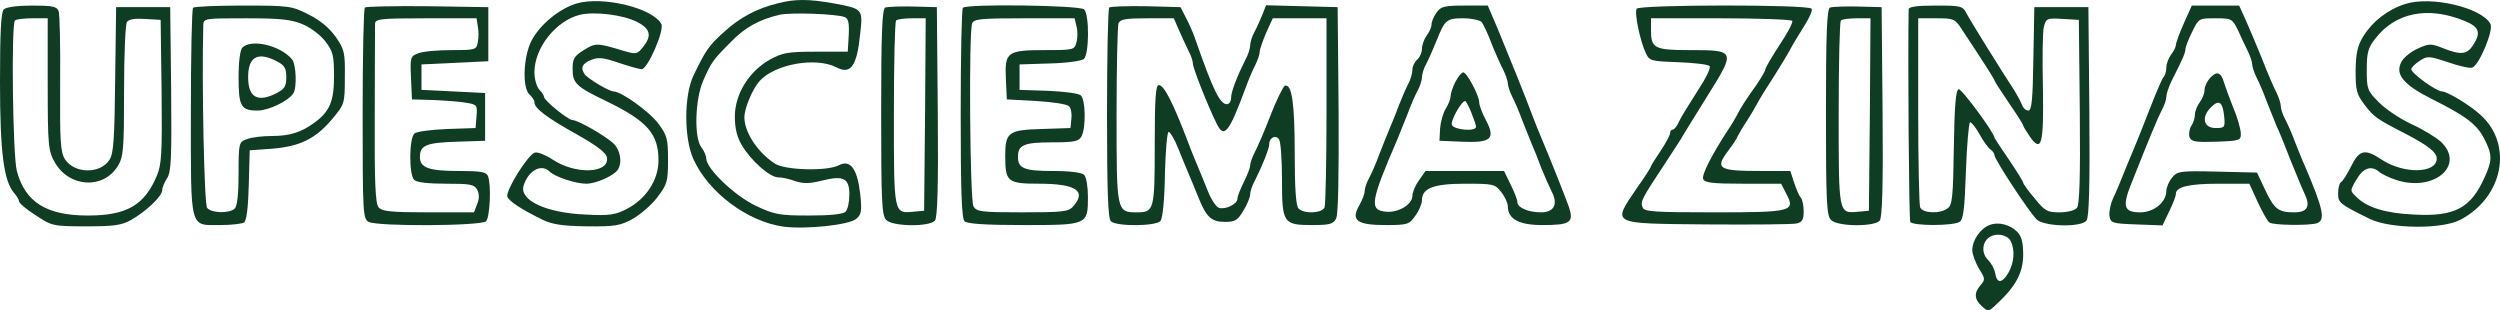 <svg xmlns="http://www.w3.org/2000/svg" version="1.0" preserveAspectRatio="xMidYMid meet" viewBox="56 404.25 785.89 97.53">
<g transform="translate(0,900) scale(0.1,-0.1)" fill="#0f3d23" stroke="none">
<path d="M2374 4947 c-55 -16 -116 -66 -143 -117 -26 -50 -30 -150 -6 -170 8 -7 15 -18 15 -24 0 -19 38 -48 135 -102 62 -35 91 -57 93 -72 8 -50 -99 -54 -171 -6 -21 14 -46 24 -55 22 -21 -4 -94 -121 -87 -139 6 -15 45 -40 110 -72 31 -15 63 -20 140 -21 89 -1 105 2 145 24 24 14 59 44 77 68 30 40 33 49 33 116 0 65 -3 78 -29 113 -27 38 -118 103 -142 103 -14 0 -81 40 -91 54 -14 20 -8 34 20 45 22 9 38 8 87 -9 33 -11 65 -20 72 -20 19 0 72 122 62 142 -27 50 -182 88 -265 65z m188 -58 c43 -22 48 -44 19 -80 -18 -22 -21 -23 -62 -11 -82 25 -87 25 -124 2 -30 -19 -35 -27 -35 -59 0 -45 11 -56 105 -101 130 -63 165 -103 165 -187 0 -62 -40 -122 -101 -153 -35 -18 -54 -21 -127 -17 -126 5 -210 45 -196 91 15 48 56 70 82 44 16 -16 81 -38 115 -38 30 0 87 25 99 44 15 22 8 63 -14 83 -27 25 -112 73 -128 73 -14 0 -90 62 -90 73 0 5 -7 15 -15 23 -8 9 -15 33 -15 54 0 77 67 162 143 181 46 11 135 0 179 -22z"/>
<path d="M3005 4947 c-66 -16 -120 -45 -169 -90 -48 -43 -58 -58 -96 -137 -30 -63 -30 -195 -1 -261 47 -106 170 -198 284 -214 70 -9 204 5 228 24 17 14 19 24 13 80 -9 78 -31 108 -67 89 -36 -19 -168 -16 -201 5 -55 36 -96 99 -96 146 0 28 26 90 48 114 48 53 176 76 241 43 45 -24 65 3 75 105 9 79 8 79 -84 96 -78 14 -122 14 -175 0z m210 -43 c12 -5 15 -18 13 -58 l-3 -51 -100 0 c-88 0 -105 -3 -145 -25 -66 -37 -110 -109 -110 -179 0 -37 7 -65 22 -90 29 -49 88 -101 114 -101 12 0 36 -5 54 -12 25 -8 44 -8 81 1 70 18 89 9 89 -43 0 -23 -5 -47 -12 -54 -8 -8 -48 -12 -115 -12 -94 0 -109 3 -168 31 -65 31 -155 116 -155 149 0 8 -7 24 -15 34 -24 31 -20 153 6 211 25 57 31 65 87 121 43 45 89 70 152 85 36 8 177 3 205 -7z"/>
<path d="M8121 4945 c-56 -18 -103 -55 -132 -102 -18 -29 -23 -52 -24 -108 0 -62 3 -74 29 -108 28 -37 40 -45 126 -89 73 -38 100 -59 100 -79 0 -47 -103 -49 -172 -4 -54 36 -71 32 -97 -20 -12 -24 -26 -47 -32 -50 -5 -4 -9 -19 -9 -35 0 -30 3 -33 100 -81 65 -31 227 -33 285 -2 134 71 166 236 63 329 -32 30 -105 74 -121 74 -18 0 -97 57 -97 70 0 5 12 17 26 26 24 16 29 16 89 -4 35 -12 69 -20 77 -17 22 9 67 117 57 137 -28 52 -187 89 -268 63z m186 -53 c47 -19 53 -37 27 -77 -19 -29 -39 -31 -94 -9 -38 15 -44 15 -79 -1 -21 -9 -45 -28 -52 -42 -21 -39 6 -72 98 -118 106 -53 140 -79 163 -125 25 -49 25 -67 0 -121 -43 -96 -94 -123 -221 -116 -90 4 -148 22 -181 55 -21 20 -21 20 -1 54 21 37 46 46 70 27 8 -8 32 -19 52 -26 120 -42 223 44 144 119 -16 14 -58 40 -94 56 -36 17 -82 48 -102 69 -35 35 -37 41 -37 101 0 53 4 69 26 97 63 83 166 104 281 57z"/>
<path d="M572 4928 c-9 -9 -12 -73 -12 -228 0 -222 12 -313 45 -350 8 -9 15 -21 15 -26 0 -5 23 -25 52 -43 51 -34 55 -35 158 -35 86 0 111 3 140 19 49 27 100 76 100 95 0 8 7 25 15 37 13 18 15 62 13 280 l-3 258 -85 0 -85 0 -3 -228 c-2 -186 -5 -233 -18 -252 -29 -45 -110 -44 -140 2 -14 23 -16 55 -15 238 1 116 -1 219 -5 228 -5 14 -20 17 -83 17 -47 0 -82 -5 -89 -12z m138 -235 c0 -197 2 -210 23 -247 45 -78 152 -84 197 -11 18 29 20 51 20 236 0 112 4 210 9 217 5 9 25 12 57 10 l49 -3 3 -225 c2 -194 0 -230 -15 -265 -39 -93 -95 -125 -217 -125 -130 0 -197 42 -223 140 -13 48 -18 461 -6 473 3 4 28 7 55 7 l48 0 0 -207z"/>
<path d="M1167 4933 c-4 -3 -7 -152 -7 -329 0 -374 -5 -354 93 -354 34 0 67 4 74 8 8 5 13 45 15 117 l3 110 70 5 c87 7 137 31 189 93 39 47 40 48 40 131 1 78 -1 88 -29 128 -20 28 -49 52 -85 70 -53 27 -62 28 -206 28 -83 0 -154 -3 -157 -7z m345 -52 c24 -10 56 -34 71 -54 24 -31 27 -45 27 -109 0 -78 -13 -110 -60 -145 -42 -31 -78 -43 -135 -43 -29 0 -65 -4 -79 -10 -25 -9 -26 -11 -26 -108 0 -63 -4 -102 -12 -110 -16 -16 -73 -15 -87 2 -9 11 -17 394 -12 574 1 22 3 22 135 22 109 0 143 -4 178 -19z"/>
<path d="M1322 4808 c-7 -7 -12 -43 -12 -93 0 -92 7 -105 60 -105 34 0 97 30 112 54 12 18 9 91 -4 107 -37 44 -128 65 -156 37z m108 -43 c25 -13 30 -22 30 -50 0 -28 -5 -37 -30 -50 -60 -31 -90 -14 -90 50 0 64 30 81 90 50z"/>
<path d="M1707 4934 c-4 -4 -7 -155 -7 -335 0 -314 1 -329 19 -339 29 -15 354 -13 369 2 12 12 17 114 6 142 -5 13 -23 16 -91 16 -95 0 -123 10 -123 44 0 37 20 45 116 48 l89 3 0 75 0 75 -100 5 -100 5 0 40 0 40 105 5 105 5 0 85 0 85 -191 3 c-104 1 -193 -1 -197 -4z m355 -59 c3 -14 3 -36 0 -50 -4 -24 -7 -25 -83 -25 -43 0 -89 -4 -104 -10 -25 -9 -26 -13 -23 -77 l3 -68 70 -2 c39 -2 85 -5 103 -9 31 -5 33 -7 30 -42 l-3 -37 -89 -3 c-50 -2 -96 -8 -103 -14 -17 -14 -18 -129 -1 -146 8 -8 45 -12 100 -12 76 0 89 -2 98 -19 7 -13 7 -28 0 -45 l-10 -26 -144 0 c-117 0 -146 3 -156 16 -10 11 -13 79 -12 287 0 150 1 280 1 290 1 15 16 17 160 17 l159 0 4 -25z"/>
<path d="M3343 4934 c-10 -4 -13 -80 -13 -329 0 -281 2 -326 16 -339 20 -21 136 -22 153 -2 8 9 11 108 9 342 l-3 329 -75 2 c-41 1 -81 -1 -87 -3z m125 -336 l-3 -303 -33 -3 c-63 -6 -62 -9 -62 308 0 157 3 290 7 293 3 4 26 7 50 7 l43 0 -2 -302z"/>
<path d="M3587 4933 c-4 -3 -7 -153 -7 -333 0 -240 3 -329 12 -338 8 -8 64 -12 184 -12 203 0 204 0 204 89 0 31 -5 62 -12 69 -7 7 -44 12 -98 12 -91 0 -110 8 -110 45 0 37 20 45 107 45 71 0 84 3 93 19 14 28 13 116 -3 129 -7 6 -53 12 -103 14 l-89 3 0 40 0 40 94 3 c52 1 101 8 108 14 17 14 18 139 1 156 -13 13 -369 18 -381 5z m357 -58 c4 -14 4 -36 0 -50 -6 -24 -8 -25 -98 -25 -120 0 -128 -6 -124 -90 l3 -65 92 -5 c51 -3 97 -10 103 -16 7 -6 10 -24 8 -40 l-3 -29 -90 -3 c-105 -3 -115 -10 -115 -85 0 -81 7 -87 106 -87 117 0 151 -23 107 -72 -14 -16 -33 -18 -159 -18 -131 0 -144 2 -154 19 -11 21 -15 547 -4 575 5 14 29 16 164 16 l158 0 6 -25z"/>
<path d="M4047 4934 c-4 -4 -7 -154 -7 -334 0 -240 3 -329 12 -338 17 -17 142 -16 156 1 7 8 13 69 14 148 2 74 7 133 12 132 5 -1 18 -23 29 -50 10 -26 25 -61 32 -78 7 -16 21 -50 31 -75 26 -65 41 -80 85 -80 32 0 40 5 58 36 12 19 21 42 21 51 0 8 6 27 14 41 24 48 46 102 46 117 0 20 21 30 31 14 5 -8 9 -64 9 -126 0 -137 4 -143 95 -143 54 0 66 3 75 20 7 12 9 131 8 342 l-3 323 -113 3 -112 3 -11 -28 c-6 -15 -17 -40 -25 -55 -8 -14 -14 -34 -14 -43 0 -9 -6 -29 -14 -43 -27 -54 -46 -103 -46 -122 0 -11 -6 -20 -13 -20 -22 0 -43 43 -98 200 -6 19 -20 51 -30 70 l-18 35 -108 3 c-60 1 -112 -1 -116 -4z m219 -71 c9 -21 23 -50 30 -65 8 -14 14 -33 14 -41 0 -13 45 -128 74 -187 24 -50 39 -31 93 115 8 22 21 53 29 68 8 16 14 34 14 42 0 7 9 33 20 59 l21 46 84 0 85 0 0 -289 c0 -159 -3 -296 -6 -305 -7 -19 -64 -22 -82 -4 -8 8 -12 61 -12 174 0 158 -9 219 -31 212 -5 -2 -26 -44 -45 -93 -19 -50 -42 -102 -50 -117 -7 -14 -14 -32 -14 -40 0 -8 -9 -31 -20 -53 -11 -22 -20 -45 -20 -52 0 -17 -37 -35 -58 -29 -9 3 -25 27 -35 53 -11 27 -25 62 -32 78 -7 17 -21 50 -30 75 -48 126 -76 180 -92 180 -10 0 -13 -37 -13 -188 0 -205 -2 -212 -56 -212 -64 0 -64 2 -64 305 0 150 3 280 6 289 5 13 23 16 90 16 l84 0 16 -37z"/>
<path d="M5076 4918 c-9 -12 -16 -29 -16 -38 0 -8 -7 -24 -15 -34 -8 -11 -15 -30 -15 -42 0 -12 -7 -27 -15 -34 -8 -7 -15 -21 -15 -32 0 -11 -6 -32 -14 -46 -8 -15 -21 -47 -31 -72 -9 -25 -23 -58 -30 -75 -7 -16 -20 -50 -30 -75 -9 -25 -23 -57 -31 -72 -8 -14 -14 -33 -14 -41 0 -9 -8 -29 -17 -45 -27 -47 -8 -62 83 -62 69 0 74 2 93 29 12 16 21 38 21 49 0 38 37 52 136 52 88 0 94 -1 113 -26 12 -15 21 -35 21 -45 0 -40 35 -59 108 -59 89 0 100 8 84 57 -13 36 -59 152 -87 218 -7 17 -20 48 -28 70 -20 54 -70 178 -108 270 l-32 75 -73 0 c-64 0 -75 -3 -88 -22z m142 -30 c5 -7 20 -38 31 -68 12 -30 29 -68 37 -83 8 -16 14 -35 14 -42 0 -7 6 -26 14 -42 8 -15 22 -48 31 -73 10 -25 23 -58 30 -75 7 -16 21 -50 30 -75 10 -25 24 -57 32 -73 22 -41 9 -67 -33 -67 -40 0 -74 15 -74 32 0 7 -9 31 -21 55 l-21 43 -123 0 -124 0 -20 -29 c-12 -16 -21 -38 -21 -49 0 -27 -44 -54 -83 -50 -54 5 -49 31 38 233 7 17 20 50 30 75 9 25 23 57 31 72 8 14 14 34 14 43 0 9 6 29 14 43 8 15 22 47 32 72 26 65 31 70 84 70 26 0 52 -6 58 -12z"/>
<path d="M5135 4700 c-8 -16 -15 -36 -15 -45 0 -9 -7 -26 -15 -39 -8 -12 -16 -40 -18 -62 l-2 -39 71 -3 c92 -4 106 9 75 68 -12 22 -21 47 -21 56 0 21 -39 94 -50 94 -5 0 -16 -13 -25 -30z m50 -96 c8 -20 15 -40 15 -45 0 -16 -70 -10 -76 6 -5 12 30 75 42 75 2 0 11 -16 19 -36z"/>
<path d="M5705 4930 c-8 -12 11 -103 29 -140 11 -24 17 -25 101 -28 50 -2 94 -7 99 -12 5 -5 -11 -38 -38 -79 -25 -39 -52 -82 -58 -96 -6 -14 -15 -25 -20 -25 -4 0 -8 -5 -8 -11 0 -6 -13 -31 -30 -56 -16 -24 -30 -46 -30 -48 0 -3 -20 -35 -46 -71 -76 -113 -84 -109 221 -112 143 -1 270 0 283 3 17 4 22 12 22 38 0 18 -4 37 -9 43 -5 5 -14 26 -21 47 l-12 37 -93 0 c-133 0 -145 7 -102 64 13 17 27 38 30 46 4 8 16 29 27 45 11 17 24 39 30 50 13 24 27 47 62 101 14 23 35 56 45 75 10 19 31 53 46 77 15 23 25 47 22 52 -9 14 -542 13 -550 0z m489 -38 c3 -5 -15 -39 -40 -76 -24 -37 -44 -71 -44 -75 0 -5 -12 -26 -27 -48 -37 -52 -51 -74 -63 -98 -6 -11 -18 -32 -28 -46 -52 -80 -83 -141 -78 -154 4 -12 29 -15 125 -15 l120 0 16 -31 c30 -56 19 -59 -227 -59 -185 0 -220 2 -224 15 -8 19 -5 25 71 140 22 33 44 68 50 77 5 10 43 70 83 135 89 142 88 143 -58 143 -109 0 -120 6 -120 62 l0 38 219 0 c121 0 222 -4 225 -8z"/>
<path d="M6313 4934 c-10 -4 -13 -80 -13 -329 0 -281 2 -326 16 -339 20 -21 136 -22 153 -2 8 9 11 108 9 342 l-3 329 -75 2 c-41 1 -81 -1 -87 -3z m125 -336 l-3 -303 -33 -3 c-63 -6 -62 -9 -62 308 0 157 3 290 7 293 3 4 26 7 50 7 l43 0 -2 -302z"/>
<path d="M6560 4928 c-3 -162 1 -661 5 -668 8 -13 135 -13 155 0 12 7 16 41 20 160 3 82 9 151 13 153 4 1 18 -16 30 -38 12 -22 28 -44 35 -48 6 -4 12 -13 12 -18 0 -13 108 -177 132 -201 23 -23 139 -26 157 -4 8 9 11 108 9 342 l-3 329 -85 0 -85 0 -3 -162 c-2 -129 -5 -163 -16 -163 -8 0 -16 8 -20 18 -3 9 -14 29 -23 44 -39 59 -139 220 -151 243 -12 24 -18 25 -98 25 -60 0 -84 -4 -84 -12z m166 -61 c76 -115 104 -159 104 -163 0 -2 20 -33 45 -70 25 -36 45 -68 45 -71 0 -3 10 -18 21 -35 37 -52 44 -25 41 155 -2 89 -1 175 3 190 7 27 10 28 59 25 l51 -3 3 -289 c2 -205 -1 -293 -9 -302 -6 -8 -30 -14 -55 -14 -38 0 -46 4 -78 44 -20 23 -36 46 -36 49 0 4 -20 36 -45 73 -25 36 -45 67 -45 68 0 15 -104 156 -113 153 -9 -2 -13 -56 -15 -183 -2 -154 -5 -181 -19 -191 -24 -19 -80 -16 -87 3 -3 9 -6 146 -6 305 l0 289 58 0 c53 0 58 -2 78 -33z"/>
<path d="M7425 4884 c-14 -31 -25 -62 -25 -68 0 -6 -7 -20 -15 -30 -8 -11 -15 -29 -15 -41 0 -12 -4 -25 -9 -30 -5 -6 -25 -53 -45 -105 -20 -52 -43 -108 -50 -125 -7 -16 -21 -50 -31 -75 -10 -25 -24 -59 -32 -75 -8 -17 -13 -41 -12 -55 4 -24 7 -25 85 -28 l82 -3 21 44 c12 24 21 48 21 55 0 22 40 32 135 32 l96 0 26 -57 c15 -32 31 -61 37 -65 13 -9 128 -10 150 -2 27 10 19 45 -38 179 -8 17 -21 50 -31 75 -9 25 -23 57 -31 72 -8 14 -14 33 -14 41 0 9 -6 28 -14 44 -8 15 -29 64 -46 108 -18 44 -41 99 -52 123 l-19 42 -75 0 -74 0 -25 -56z m170 -21 c9 -21 24 -51 31 -66 8 -16 14 -35 14 -42 0 -7 6 -26 14 -42 8 -15 22 -48 31 -73 10 -25 23 -58 30 -75 8 -16 28 -66 45 -110 18 -44 37 -91 44 -105 20 -41 10 -60 -32 -60 -50 0 -63 10 -92 72 l-25 53 -125 3 c-118 3 -126 1 -142 -19 -10 -12 -18 -31 -18 -42 0 -35 -39 -67 -82 -67 -51 0 -57 18 -29 88 57 144 84 209 97 234 8 14 14 33 14 41 0 9 7 30 16 49 37 73 44 90 44 101 0 6 9 30 21 54 21 43 21 43 73 43 51 0 53 -1 71 -37z"/>
<path d="M7507 4712 c-9 -10 -17 -27 -17 -38 0 -10 -7 -28 -15 -38 -8 -11 -15 -28 -15 -38 0 -10 -5 -27 -12 -37 -6 -10 -8 -26 -5 -35 6 -14 19 -16 84 -14 76 3 78 4 77 28 -1 14 -11 50 -24 80 -12 30 -25 66 -29 79 -9 32 -23 36 -44 13z m45 -122 c3 -33 1 -35 -27 -35 -38 0 -46 34 -15 65 26 26 37 18 42 -30z"/>
<path d="M6814 4250 c-29 -11 -54 -48 -54 -79 0 -13 10 -39 21 -58 20 -31 20 -35 5 -52 -21 -24 -20 -44 4 -66 20 -18 21 -18 46 6 60 55 84 99 84 156 0 38 -5 58 -19 72 -23 23 -60 32 -87 21z m66 -49 c15 -29 12 -69 -7 -102 -20 -33 -36 -33 -41 0 -2 12 -12 31 -23 42 -21 21 -18 56 5 71 21 14 55 8 66 -11z"/>
</g>
</svg>